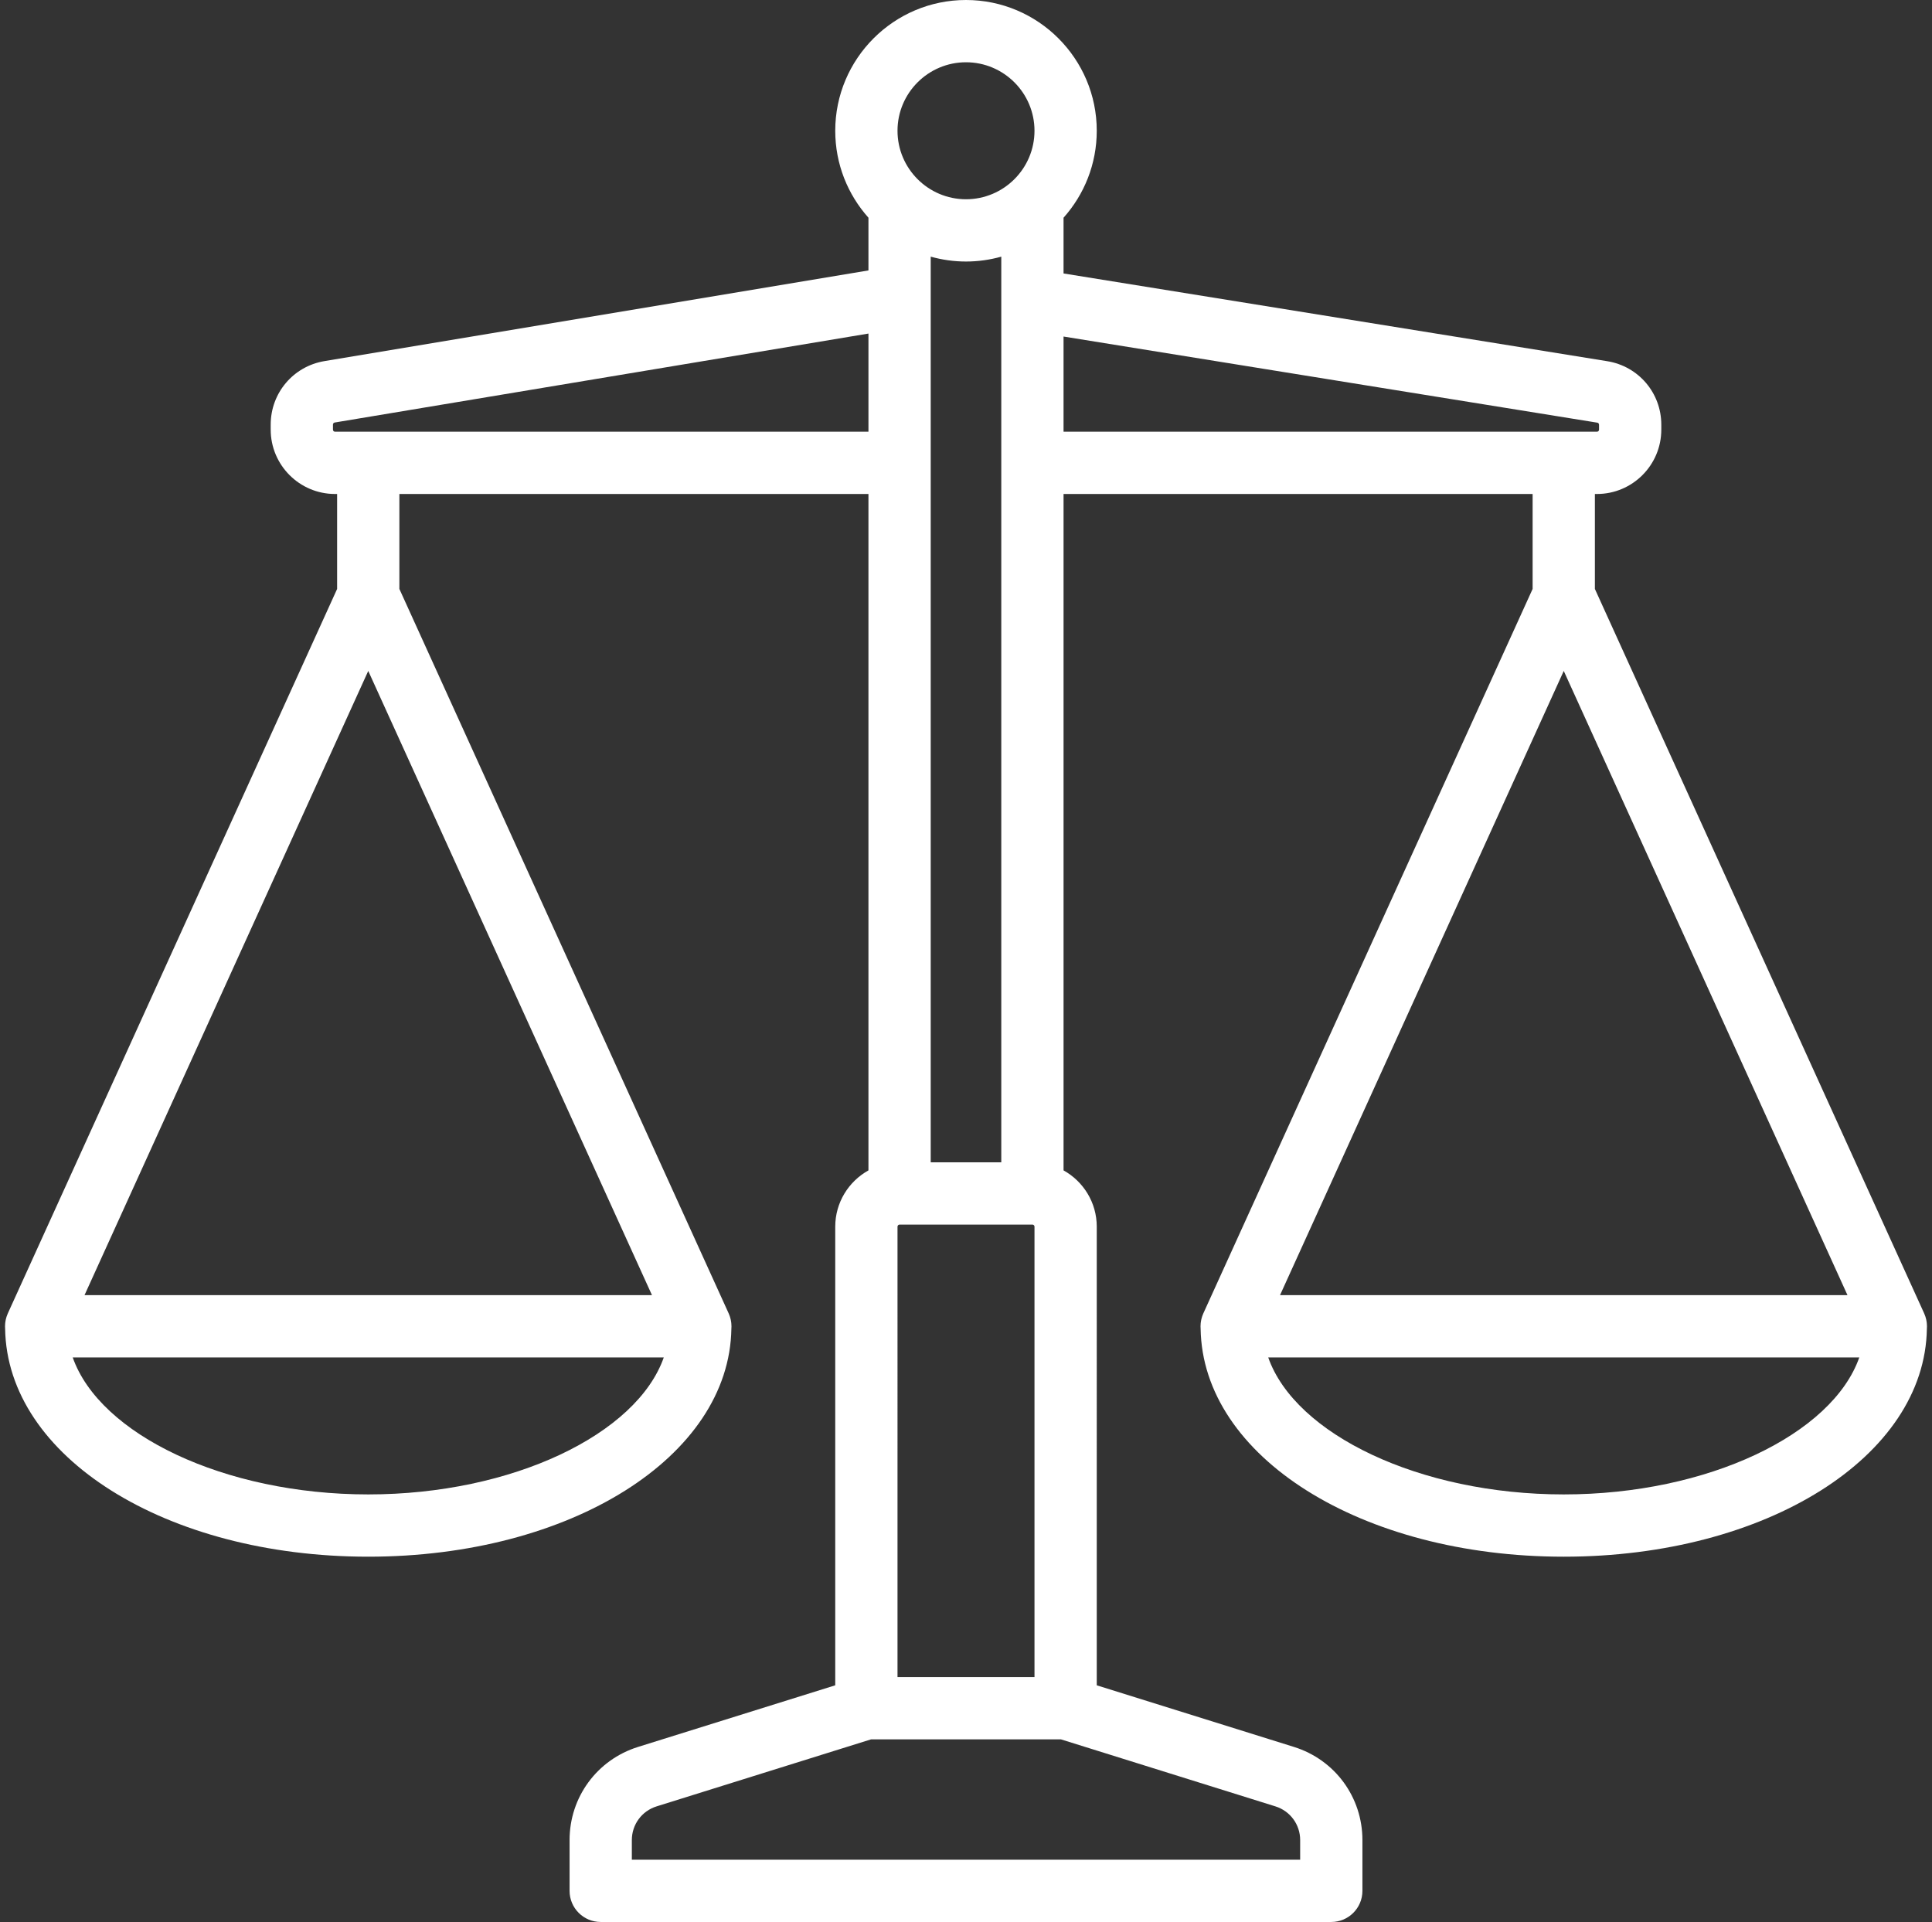<?xml version="1.0" encoding="utf-8"?>
<!-- Generator: Adobe Illustrator 16.0.0, SVG Export Plug-In . SVG Version: 6.00 Build 0)  -->
<!DOCTYPE svg PUBLIC "-//W3C//DTD SVG 1.1//EN" "http://www.w3.org/Graphics/SVG/1.1/DTD/svg11.dtd">
<svg version="1.1" id="Capa_1" xmlns="http://www.w3.org/2000/svg" xmlns:xlink="http://www.w3.org/1999/xlink" x="0px" y="0px"
	 width="768px" height="764px" viewBox="0 0 768 764" enable-background="new 0 0 768 764" xml:space="preserve">
<rect x="0" y="0" width="768" height="764" fill="#333333" stroke="none"/>
<path fill="#FFFFFF" d="M765.98,527.726c0.001-0.173,0.02-0.343,0.02-0.517c0-0.037-0.005-0.075-0.007-0.115
	c-0.001-0.28-0.021-0.561-0.043-0.843c-0.01-0.137-0.017-0.274-0.031-0.409c-0.026-0.243-0.069-0.483-0.11-0.727
	c-0.029-0.173-0.055-0.348-0.093-0.52c-0.041-0.187-0.094-0.371-0.144-0.558c-0.059-0.223-0.115-0.445-0.187-0.662
	c-0.046-0.142-0.104-0.283-0.154-0.426c-0.093-0.252-0.187-0.501-0.296-0.745c-0.017-0.038-0.028-0.078-0.046-0.117L633.991,234.109
	v-37.746h0.825c14.104,0,25.576-11.473,25.576-25.577v-1.96c0-12.62-9.042-23.238-21.5-25.25l-216.115-34.875V86.542
	c8.203-9.193,13.201-21.303,13.201-34.563C435.979,23.318,412.661,0,384,0c-28.661,0-51.979,23.318-51.979,51.979
	c0,13.26,4.998,25.37,13.201,34.563v20.957L128.978,143.54c-12.382,2.064-21.371,12.674-21.371,25.229v2.018
	c0,14.104,11.473,25.577,25.577,25.577h0.825v37.746L3.109,522.088c-0.018,0.038-0.03,0.079-0.046,0.117
	c-0.107,0.242-0.201,0.493-0.293,0.744c-0.053,0.142-0.109,0.283-0.157,0.427c-0.071,0.217-0.129,0.439-0.187,0.662
	c-0.049,0.187-0.103,0.371-0.144,0.558c-0.036,0.172-0.063,0.347-0.092,0.52c-0.042,0.243-0.084,0.483-0.111,0.727
	c-0.015,0.135-0.02,0.273-0.031,0.41c-0.021,0.281-0.04,0.562-0.043,0.841c0,0.039-0.006,0.077-0.006,0.115
	c0,0.175,0.018,0.345,0.02,0.52c0.007,0.139,0.005,0.279,0.017,0.418c0.772,50.903,63.882,90.645,144.35,90.645
	c80.468,0,143.578-39.741,144.348-90.644c0.012-0.139,0.01-0.278,0.017-0.419c0.002-0.173,0.02-0.343,0.02-0.517
	c0-0.038-0.005-0.076-0.007-0.115c-0.001-0.28-0.021-0.562-0.043-0.844c-0.01-0.137-0.016-0.273-0.031-0.408
	c-0.026-0.243-0.069-0.484-0.11-0.727c-0.03-0.173-0.055-0.348-0.093-0.52c-0.041-0.187-0.094-0.371-0.144-0.558
	c-0.059-0.224-0.115-0.446-0.186-0.662c-0.046-0.142-0.104-0.284-0.155-0.426c-0.092-0.252-0.187-0.502-0.295-0.746
	c-0.017-0.038-0.028-0.077-0.046-0.117L158.76,234.109v-37.746h186.462v268.876c-7.863,4.368-13.201,12.753-13.201,22.367v182.314
	l-78.396,24.499c-16.275,5.087-27.21,19.961-27.21,37.014v20.19c0,6.835,5.54,12.376,12.376,12.376h290.418
	c6.837,0,12.376-5.541,12.376-12.376v-20.192c0-17.052-10.935-31.926-27.21-37.014l-78.396-24.497V487.606
	c0-9.614-5.338-17.999-13.201-22.367V196.363H609.24v37.746l-130.9,287.98c-0.018,0.038-0.029,0.079-0.046,0.117
	c-0.107,0.243-0.201,0.494-0.294,0.744c-0.053,0.143-0.109,0.284-0.157,0.428c-0.07,0.216-0.128,0.438-0.186,0.662
	c-0.05,0.187-0.103,0.371-0.144,0.558c-0.037,0.172-0.063,0.347-0.093,0.52c-0.041,0.242-0.084,0.483-0.11,0.727
	c-0.016,0.135-0.021,0.273-0.031,0.41c-0.021,0.281-0.04,0.562-0.043,0.84c0,0.04-0.007,0.078-0.007,0.116
	c0,0.175,0.018,0.345,0.02,0.52c0.007,0.139,0.005,0.278,0.017,0.417c0.772,50.902,63.883,90.644,144.35,90.644
	c80.468,0,143.578-39.741,144.349-90.644C765.976,528.007,765.974,527.866,765.98,527.726z M146.384,266.699l112.789,248.135H33.596
	L146.384,266.699z M146.384,594.039c-57.305,0-106.749-23.897-117.478-54.454h234.957
	C253.133,570.142,203.689,594.039,146.384,594.039z M411.227,487.606v179.037h-54.453V487.606c0-0.455,0.371-0.824,0.825-0.824
	h52.803C410.855,486.782,411.227,487.151,411.227,487.606z M369.974,462.03V102.018c4.465,1.254,9.167,1.939,14.026,1.939
	s9.561-0.685,14.026-1.939V462.03H369.974z M384,24.751c15.013,0,27.227,12.214,27.227,27.227S399.013,79.205,384,79.205
	s-27.227-12.214-27.227-27.227S368.987,24.751,384,24.751z M133.184,171.611c-0.454,0-0.825-0.37-0.825-0.825v-2.018
	c0-0.406,0.291-0.748,0.69-0.813l212.174-35.362v39.019H133.184z M516.834,731.432v7.816H251.167v-7.816
	c0-6.168,3.955-11.549,9.843-13.387l85.277-26.649h75.428l85.277,26.649C512.878,719.885,516.834,725.264,516.834,731.432z
	 M422.777,133.774l212.169,34.238c0.403,0.064,0.695,0.408,0.695,0.815v1.96c0,0.455-0.371,0.825-0.825,0.825H422.777V133.774z
	 M621.615,266.699l112.788,248.135H508.827L621.615,266.699z M621.615,594.039c-57.305,0-106.748-23.897-117.478-54.454h234.957
	C728.364,570.142,678.921,594.039,621.615,594.039z"/>
</svg>
